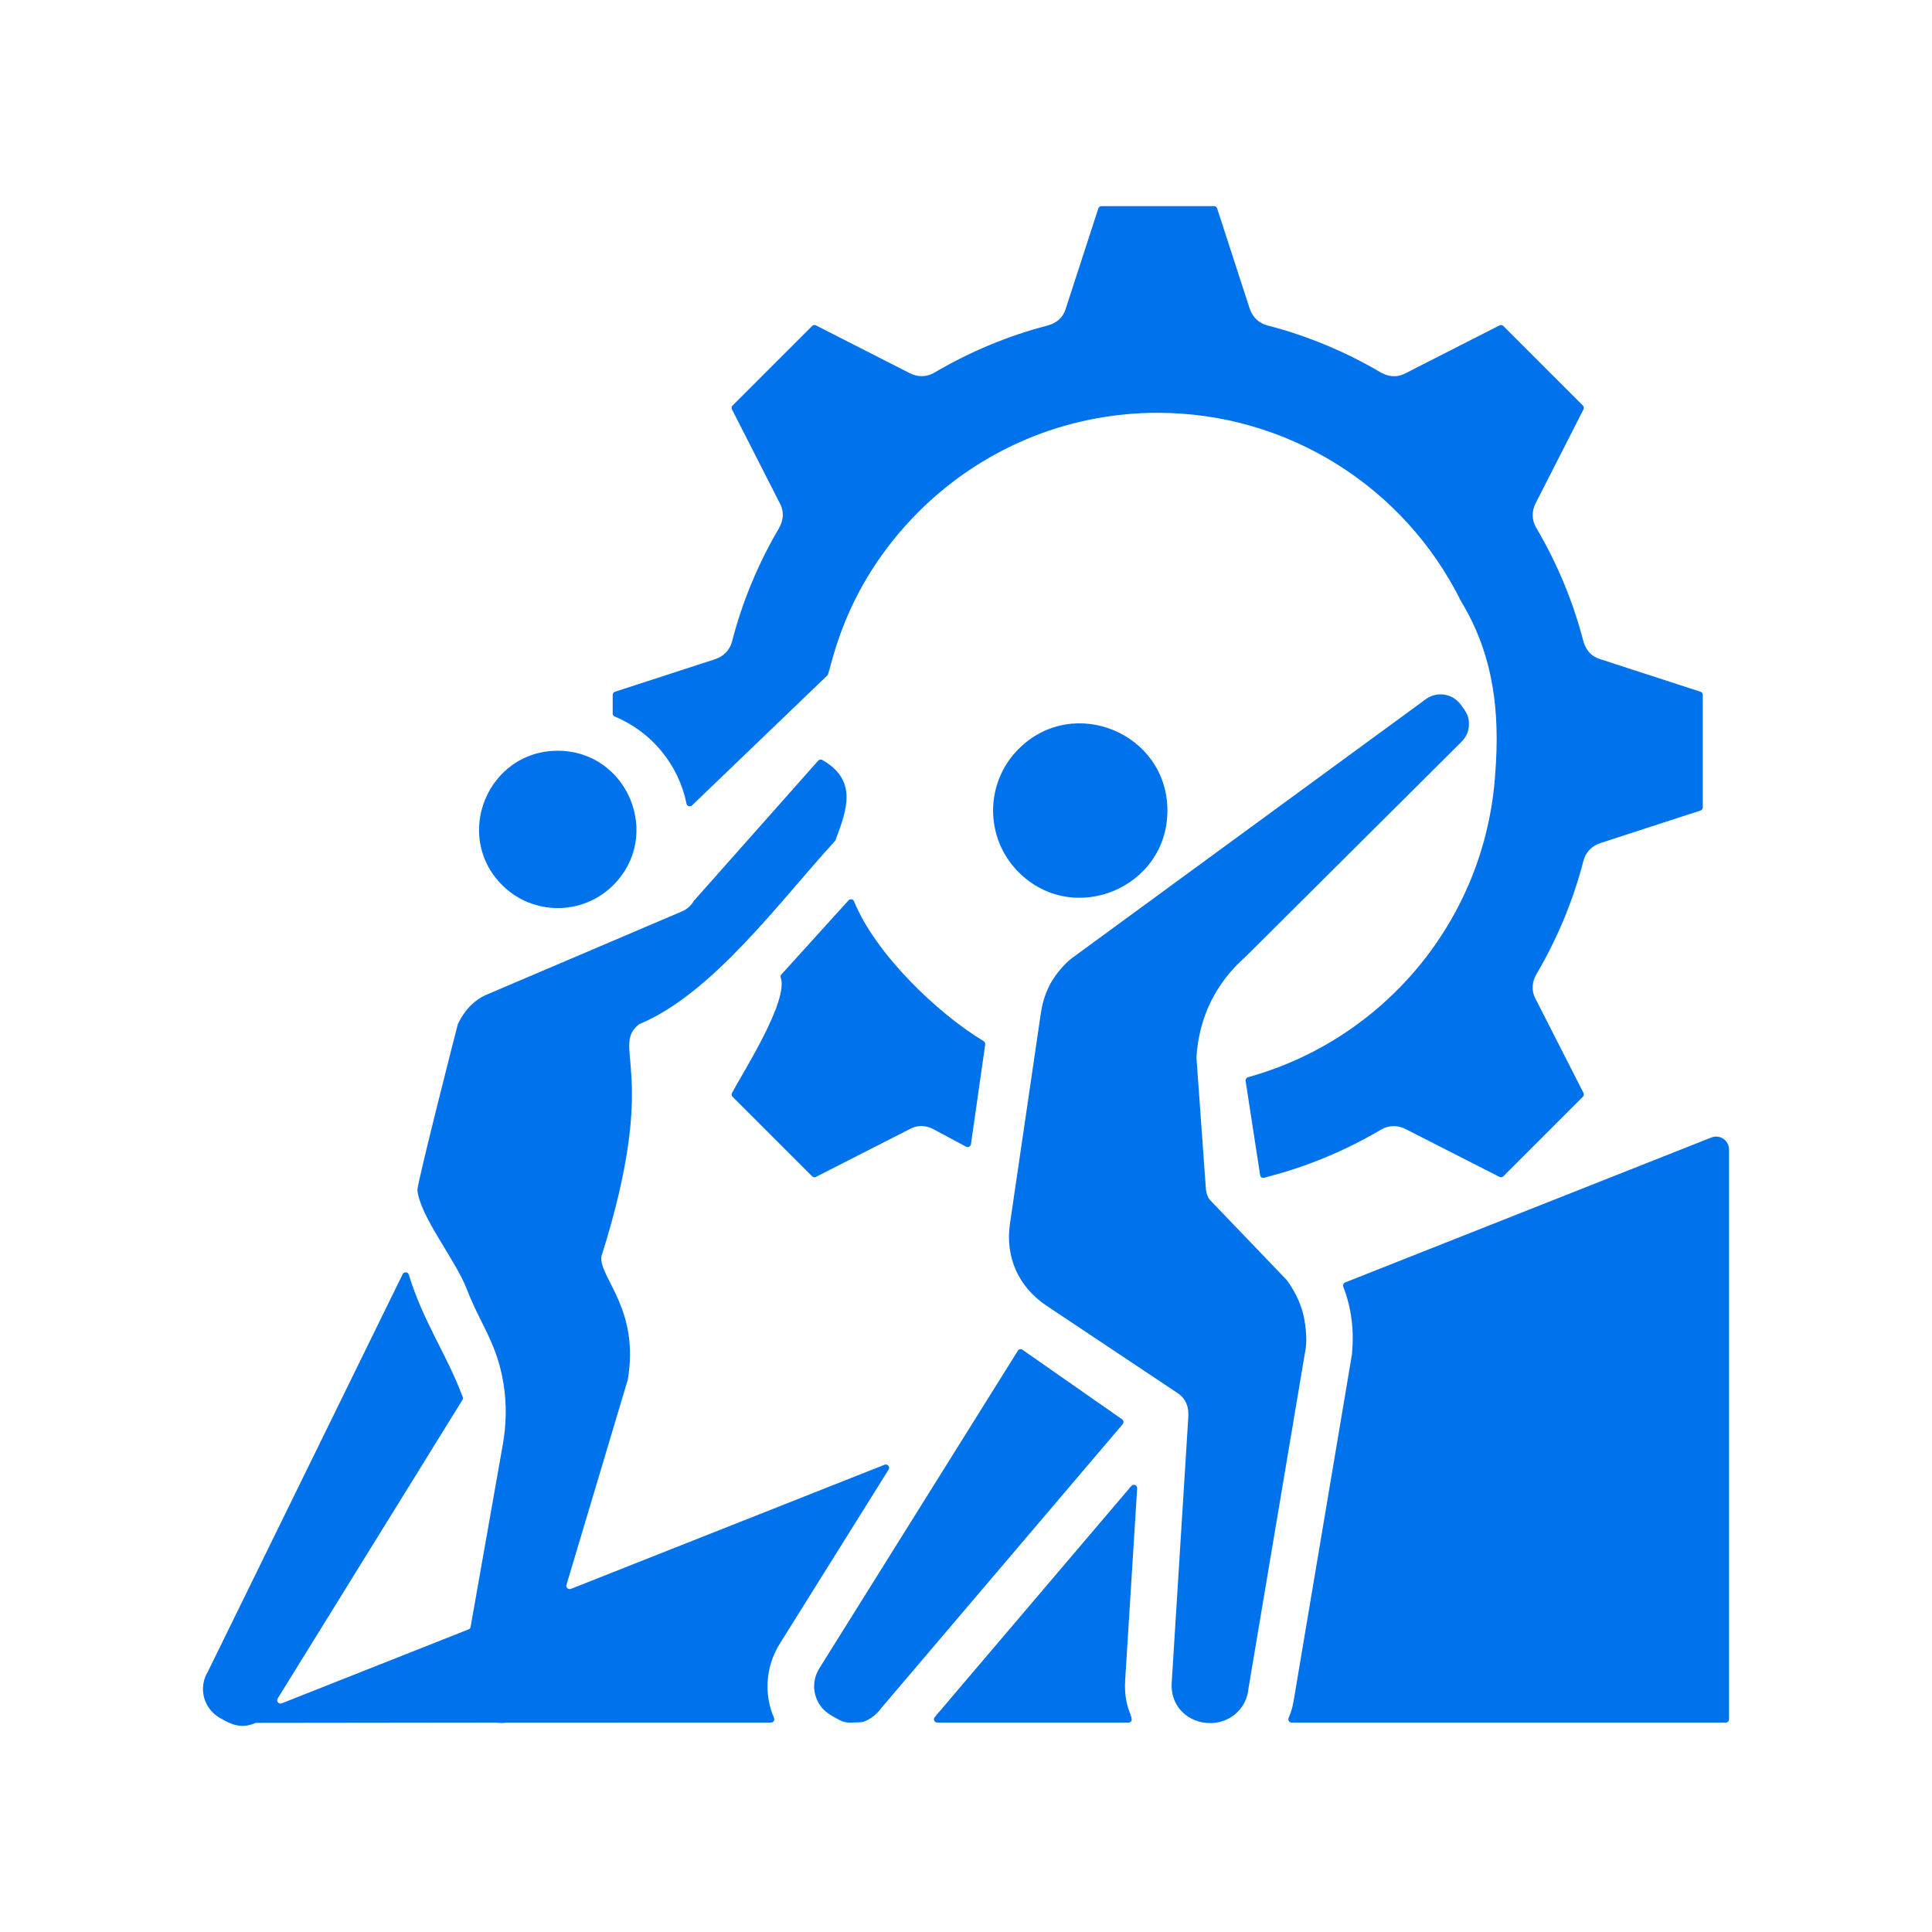 <svg id="Layer_1" fill="#0072ec"  enable-background="new 0 0 500 500" viewBox="0 0 500 500" xmlns="http://www.w3.org/2000/svg"><path clip-rule="evenodd" d="m120.807 333.619c3.596 9.344 7.836 13.967 9.521 24.624.809 5.118.732 10.31-.215 15.676l-8.32 47.114c-.053.303-.245.538-.531.651l-48.352 19.138c-.77.305-1.485-.551-1.049-1.254l47.816-77.273c.145-.234.171-.497.074-.755-4.208-11.237-10.207-19.412-13.947-31.654-.228-.746-1.254-.829-1.597-.127l-50.3 102.641c-.012.026-.024.047-.039.071-2.608 4.255-1.277 9.532 2.901 12.038 3.088 1.852 5.741 2.995 9.417 1.366l61.84-.074c1.039 0 1.477.246 3.035.01l68.46-.01c.621 0 1.037-.631.791-1.202-2.642-6.139-2.196-13.305 1.512-19.238l28.144-45.03c.44-.704-.276-1.563-1.047-1.257l-81.176 32.129c-.669.265-1.348-.358-1.142-1.048l15.864-53.082c3.069-18.074-7.064-26.076-6.869-31.658.003-.083.015-.152.04-.231 15.279-48.254 2.331-54.023 9.674-60.052.069-.056.135-.095.217-.129 18.899-7.859 36.29-31.753 50.538-47.327.077-.085.13-.17.17-.277 3.019-8 5.712-15.488-3.418-20.714-.358-.205-.798-.132-1.072.176l-32.179 36.282c-.725 1.264-1.816 2.191-3.064 2.721l.002.005-50.49 21.517c-3.471 1.479-5.892 4.241-7.524 7.638-.051.107-10.615 41.506-10.469 42.969.682 6.868 9.871 18.055 12.784 25.626zm121.105 110.763 50.868-59.808c.535-.63 1.567-.213 1.516.612l-3.099 49.58c-.449 7.187 2.288 9.566 1.565 10.652-.165.247-.42.384-.717.384h-49.477c-.735-.001-1.133-.86-.656-1.42zm91.58.225c.992-2.366 1.15-3.503 1.556-5.95l14.827-88.116.047-.489c.526-5.791-.169-11.621-2.282-17.044-.172-.44.046-.94.485-1.114l94.773-37.511c2.203-.872 4.572.739 4.572 3.108v147.45c0 .475-.387.861-.861.861h-112.323c-.618-.001-1.033-.626-.794-1.195zm-174.751-215.559c-7.95 7.95-20.843 7.949-28.792 0-12.789-12.79-3.689-34.754 14.396-34.754 18.086 0 27.185 21.964 14.396 34.754zm104.877-3.326c14.171 14.171 38.506 4.086 38.506-15.95 0-20.035-24.334-30.121-38.506-15.95-8.808 8.808-8.808 23.092 0 31.9zm-9.055 43.733c.302.183.456.509.406.858l-3.687 25.81c-.081.57-.682.91-1.228.653l-7.97-4.273c-2.021-1.18-4.206-1.536-6.495-.371l-24.424 12.445c-.338.172-.732.11-1-.159l-20.569-20.568c-.273-.273-.333-.677-.15-1.017 3.095-5.744 14.628-23.775 12.614-29.808-.101-.303-.037-.614.178-.851l17.359-19.16c.428-.472 1.197-.336 1.436.254 5.497 13.553 21.496 28.9 33.53 36.187zm45.052-162.621c-24.178 0-46.068 9.801-61.913 25.646-20.143 20.143-22.577 41.345-23.588 42.317l-35.01 33.639c-.492.472-1.307.217-1.441-.451-2.046-10.172-9.086-18.618-18.565-22.541-.329-.136-.532-.44-.532-.796v-4.811c0-.379.234-.702.595-.819l26.049-8.464-.005-.014c2.025-.661 3.679-2.312 4.245-4.529 2.577-10.069 6.77-20.187 12.056-29.15 1.186-2.011 1.528-4.219.37-6.494l-12.444-24.424c-.172-.338-.11-.732.159-1l20.575-20.575c.268-.268.662-.331 1-.159l24.422 12.443.003-.006c1.9.964 4.236.968 6.206-.196 8.926-5.277 18.949-9.512 28.985-12.109 2.323-.601 4.163-1.791 4.997-4.358l8.463-26.046c.117-.361.44-.595.819-.595h29.113c.379 0 .702.234.819.595l8.463 26.046.014-.005c.66 2.025 2.312 3.679 4.529 4.245 10.074 2.578 20.185 6.771 29.152 12.06 2.011 1.186 4.22 1.528 6.494.37l24.423-12.445c.338-.172.732-.11 1 .159l20.575 20.575c.268.268.331.662.158 1l-12.444 24.424.006.003c-.964 1.9-.968 4.236.196 6.206 5.333 9.015 9.457 18.847 12.107 28.982.601 2.323 1.791 4.162 4.358 4.996l26.049 8.464c.361.117.595.44.595.819v29.113c0 .379-.234.702-.595.819l-26.046 8.463.005.014c-2.025.661-3.679 2.312-4.245 4.529-2.577 10.075-6.77 20.185-12.059 29.152-1.186 2.011-1.528 4.22-.37 6.494l12.444 24.424c.172.338.11.732-.158 1l-20.575 20.574c-.268.268-.662.331-1 .159l-24.424-12.445-.003.006c-1.9-.964-4.236-.967-6.206.196-9.116 5.39-19.184 9.6-29.435 12.224-.343.088-1.697.754-1.881-.443l-3.76-24.378c-.067-.434.199-.844.622-.961 17.323-4.787 32.486-14.75 43.712-28.116 11.651-13.871 19.075-31.433 20.287-50.7 1.174-15.248-.254-30.19-8.83-44.29-.014-.022-.024-.042-.036-.066-14.649-29.594-44.865-48.77-78.5-48.77zm-36.205 242.744c.263-.42.817-.534 1.223-.25l25.756 17.984c.419.293.494.875.163 1.264l-62.511 73.506c-1.189 1.77-3.778 3.6-5.375 3.638-4.096.097-3.791.472-7.736-1.895-4.198-2.518-5.517-7.853-2.879-12.074zm-2.051-32.782c-1.221 8.544 2.241 16.291 9.436 21.087l33.915 22.61c2.302 1.535 2.979 3.753 2.822 6.243l-4.299 68.782c-.415 6.643 5.12 11.139 11.402 10.312 4.522-.596 8.035-4.203 8.452-8.759.002-.022.004-.04.008-.062l14.81-88.016c.444-2.621-.098-6.994-.764-9.39-.803-2.887-2.182-5.66-4.142-8.34l-19.741-20.585c-1.236-1.293-1.197-3.264-1.276-4.357l-2.345-32.649c.632-10.421 4.985-19.29 12.827-26.182.014-.013.026-.024.04-.037l55.402-55.145c1.303-1.3 2.028-2.423 2.218-4.245.269-2.575-.752-3.928-2.108-5.736-2.254-3.007-6.456-3.505-9.368-1.123-.013.011-.025.02-.038.03l-91.192 66.728c-2.056 1.519-4.311 4.364-5.446 6.388-1.324 2.361-2.193 5.006-2.613 7.945z" fill-rule="evenodd"/></svg>